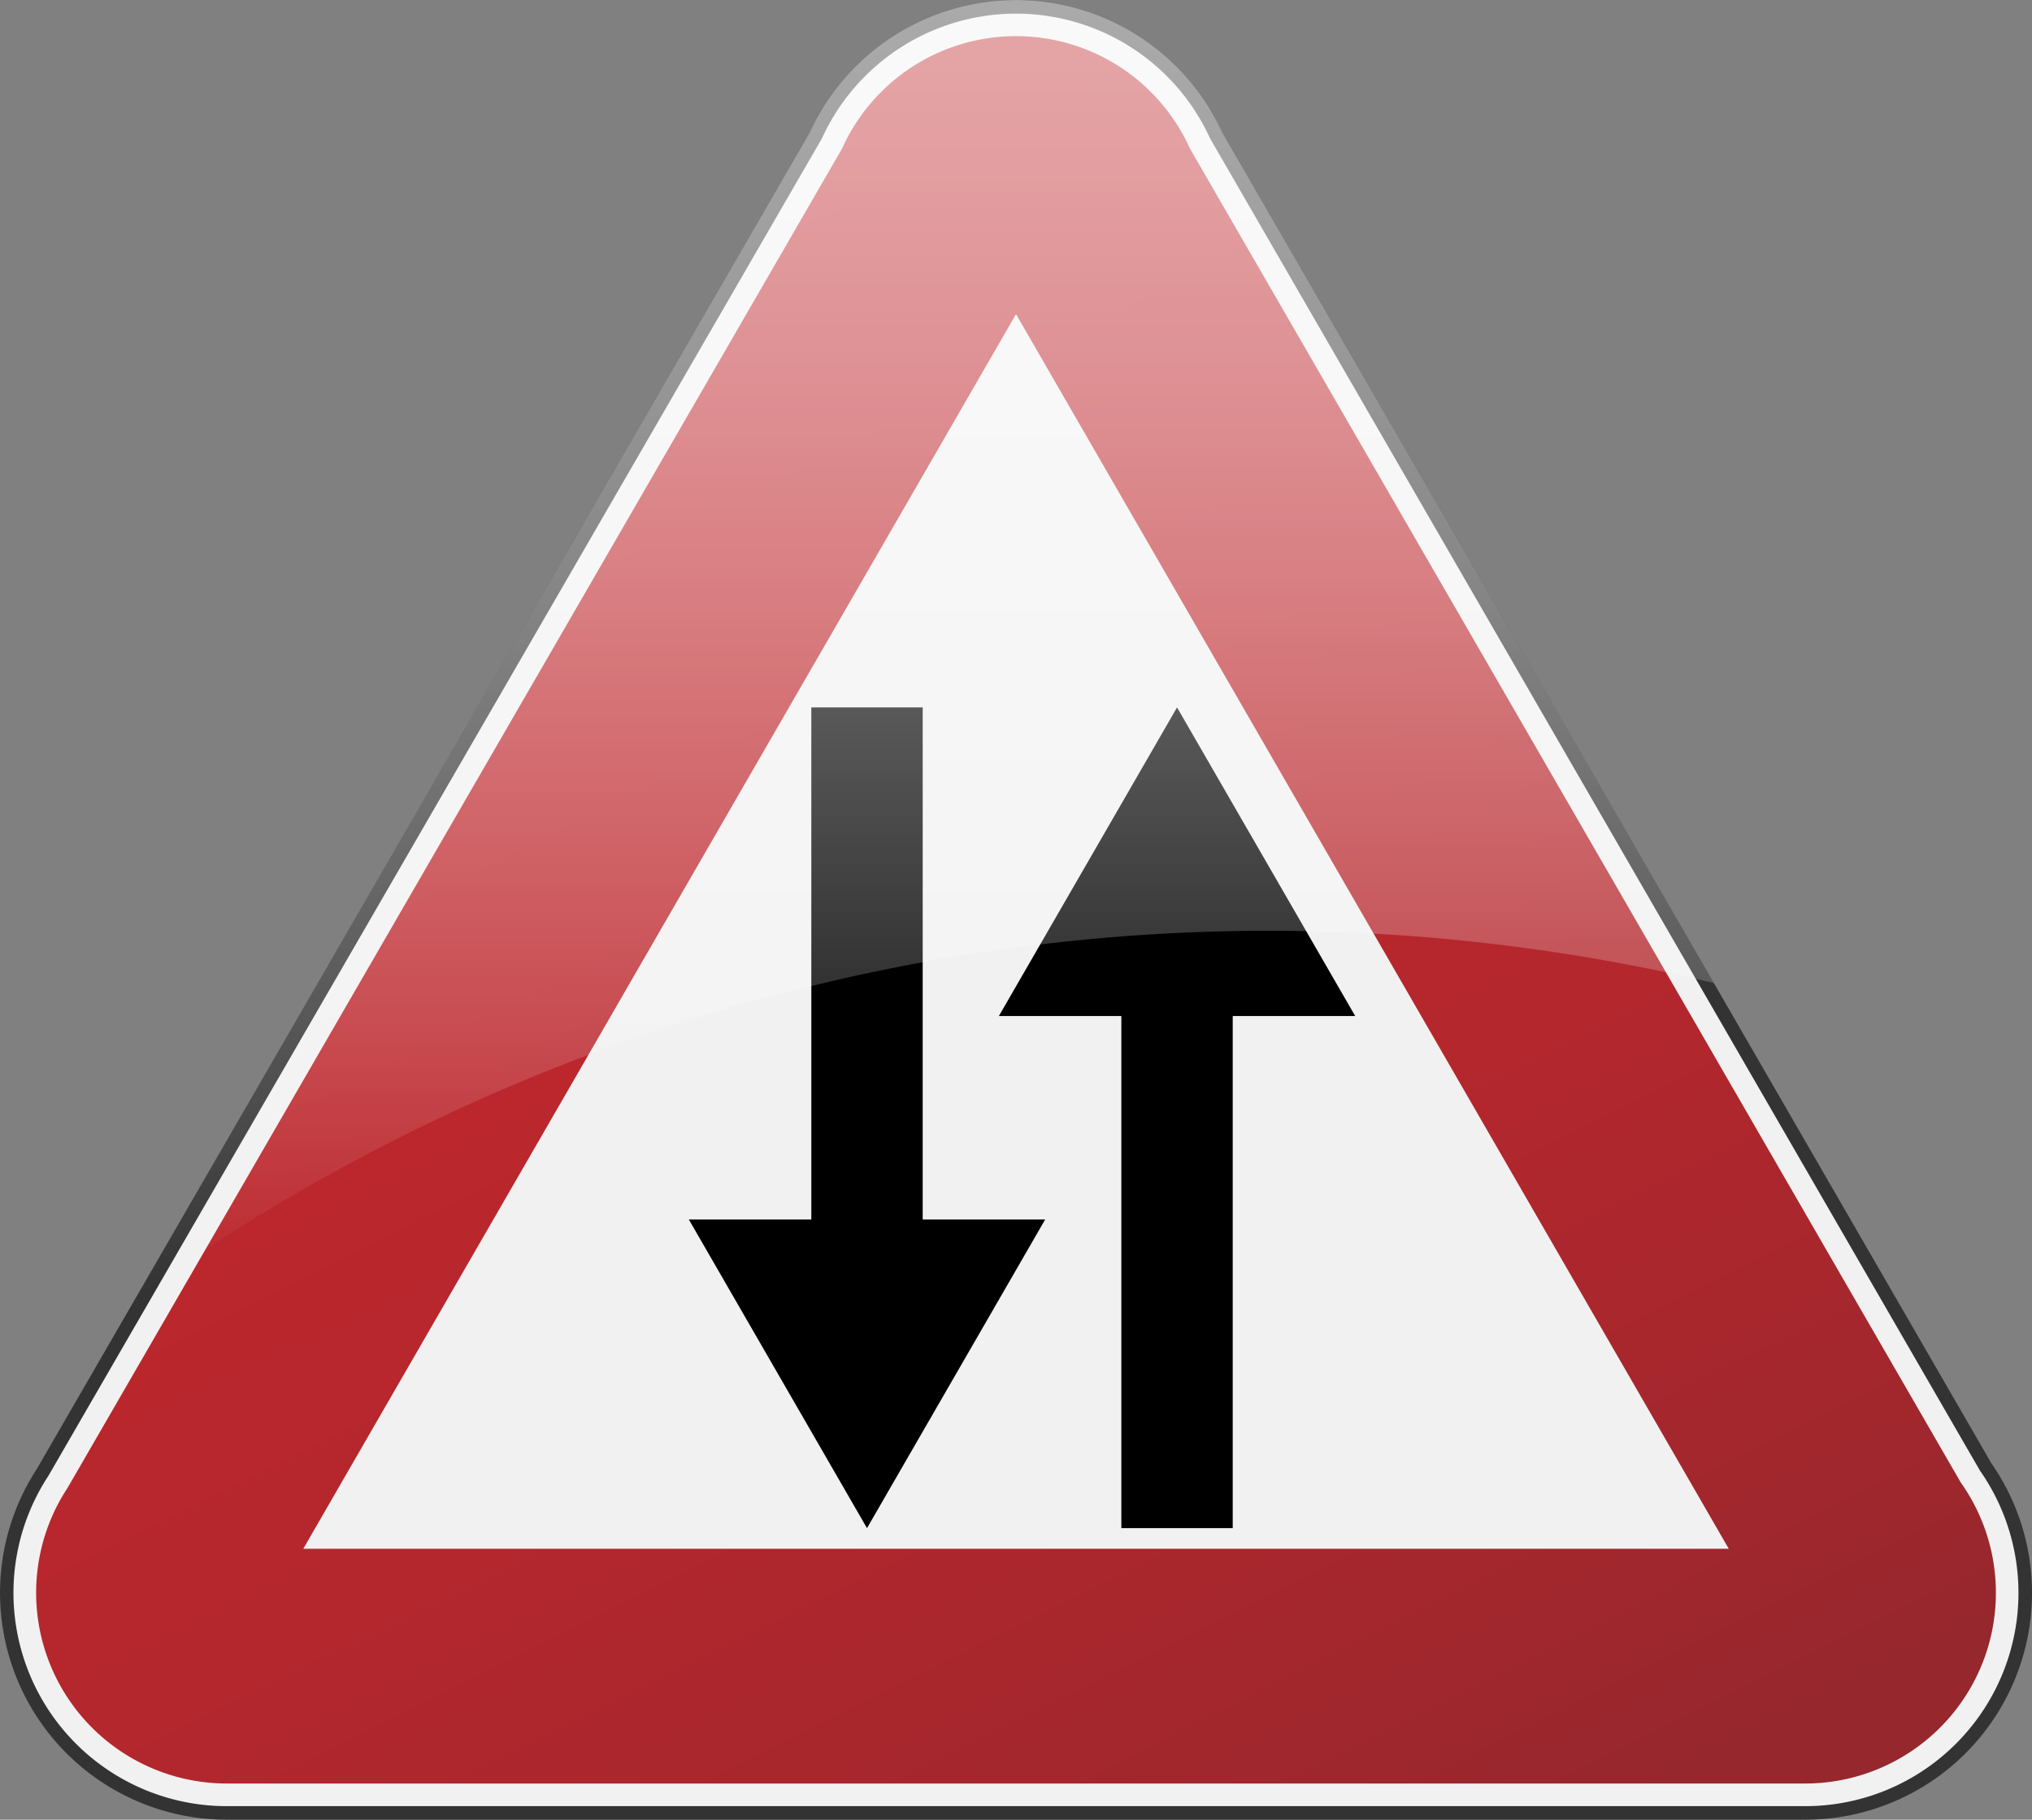 <?xml version="1.0" encoding="UTF-8"?> <svg xmlns="http://www.w3.org/2000/svg" xmlns:xlink="http://www.w3.org/1999/xlink" viewBox="0 0 646.05 578.51"><rect x="0" y="0" width="646.05" height="578.51" fill="#808080" stroke="none"/> <defs> <style>.cls-1{fill:#333;}.cls-2{fill:#f1f1f1;}.cls-3{fill:url(#linear-gradient);}.cls-4{opacity:0.6;fill:url(#linear-gradient-2);}</style> <linearGradient id="linear-gradient" x1="121.5" y1="100.25" x2="390.75" y2="642.87" gradientUnits="userSpaceOnUse"> <stop offset="0" stop-color="#c0272d"></stop> <stop offset="0.34" stop-color="#bd272d"></stop> <stop offset="0.61" stop-color="#b3272d"></stop> <stop offset="0.86" stop-color="#a2272d"></stop> <stop offset="1" stop-color="#95272d"></stop> </linearGradient> <linearGradient id="linear-gradient-2" x1="294.12" y1="412.28" x2="294.12" y2="-50.24" gradientUnits="userSpaceOnUse"> <stop offset="0" stop-color="#fff" stop-opacity="0"></stop> <stop offset="0.02" stop-color="#fff" stop-opacity="0.03"></stop> <stop offset="0.18" stop-color="#fff" stop-opacity="0.28"></stop> <stop offset="0.34" stop-color="#fff" stop-opacity="0.5"></stop> <stop offset="0.49" stop-color="#fff" stop-opacity="0.68"></stop> <stop offset="0.64" stop-color="#fff" stop-opacity="0.82"></stop> <stop offset="0.78" stop-color="#fff" stop-opacity="0.92"></stop> <stop offset="0.9" stop-color="#fff" stop-opacity="0.98"></stop> <stop offset="1" stop-color="#fff"></stop> </linearGradient> </defs> <g id="Слой_2" data-name="Слой 2"> <g id="Objects"> <path class="cls-1" d="M72.14,578.51A72.13,72.13,0,0,1,11.71,467L257.49,42a72.14,72.14,0,0,1,131.07,0L633.14,465.21a72.12,72.12,0,0,1-59.22,113.3Z"></path> <path class="cls-2" d="M72.14,574.2a67.82,67.82,0,0,1-56.76-105L261.32,44a67.83,67.83,0,0,1,123.41,0L629.5,467.52A67.81,67.81,0,0,1,573.92,574.2Z"></path> <path class="cls-3" d="M623.45,471.39h0L378.34,47.26a60.65,60.65,0,0,0-110.63,0L21.49,473a60.64,60.64,0,0,0,50.65,94H573.92a60.63,60.63,0,0,0,49.53-95.63Z"></path> <polygon class="cls-2" points="96.42 492.38 323.03 99.87 549.64 492.38 96.42 492.38"></polygon> <polygon points="293.36 387.7 293.36 224.9 257.95 224.9 257.95 387.7 219.01 387.7 275.65 485.82 332.3 387.7 293.36 387.7"></polygon> <polygon points="356.52 323.01 356.52 485.82 391.93 485.82 391.93 323.01 430.87 323.01 374.23 224.9 317.58 323.01 356.52 323.01"></polygon> <path class="cls-4" d="M403.42,295.9A612.7,612.7,0,0,1,544.9,312.52L388.56,42a72.14,72.14,0,0,0-131.07,0L43.34,412.28C147.5,337.36,273.92,295.9,403.42,295.9Z"></path> </g> </g> </svg> 